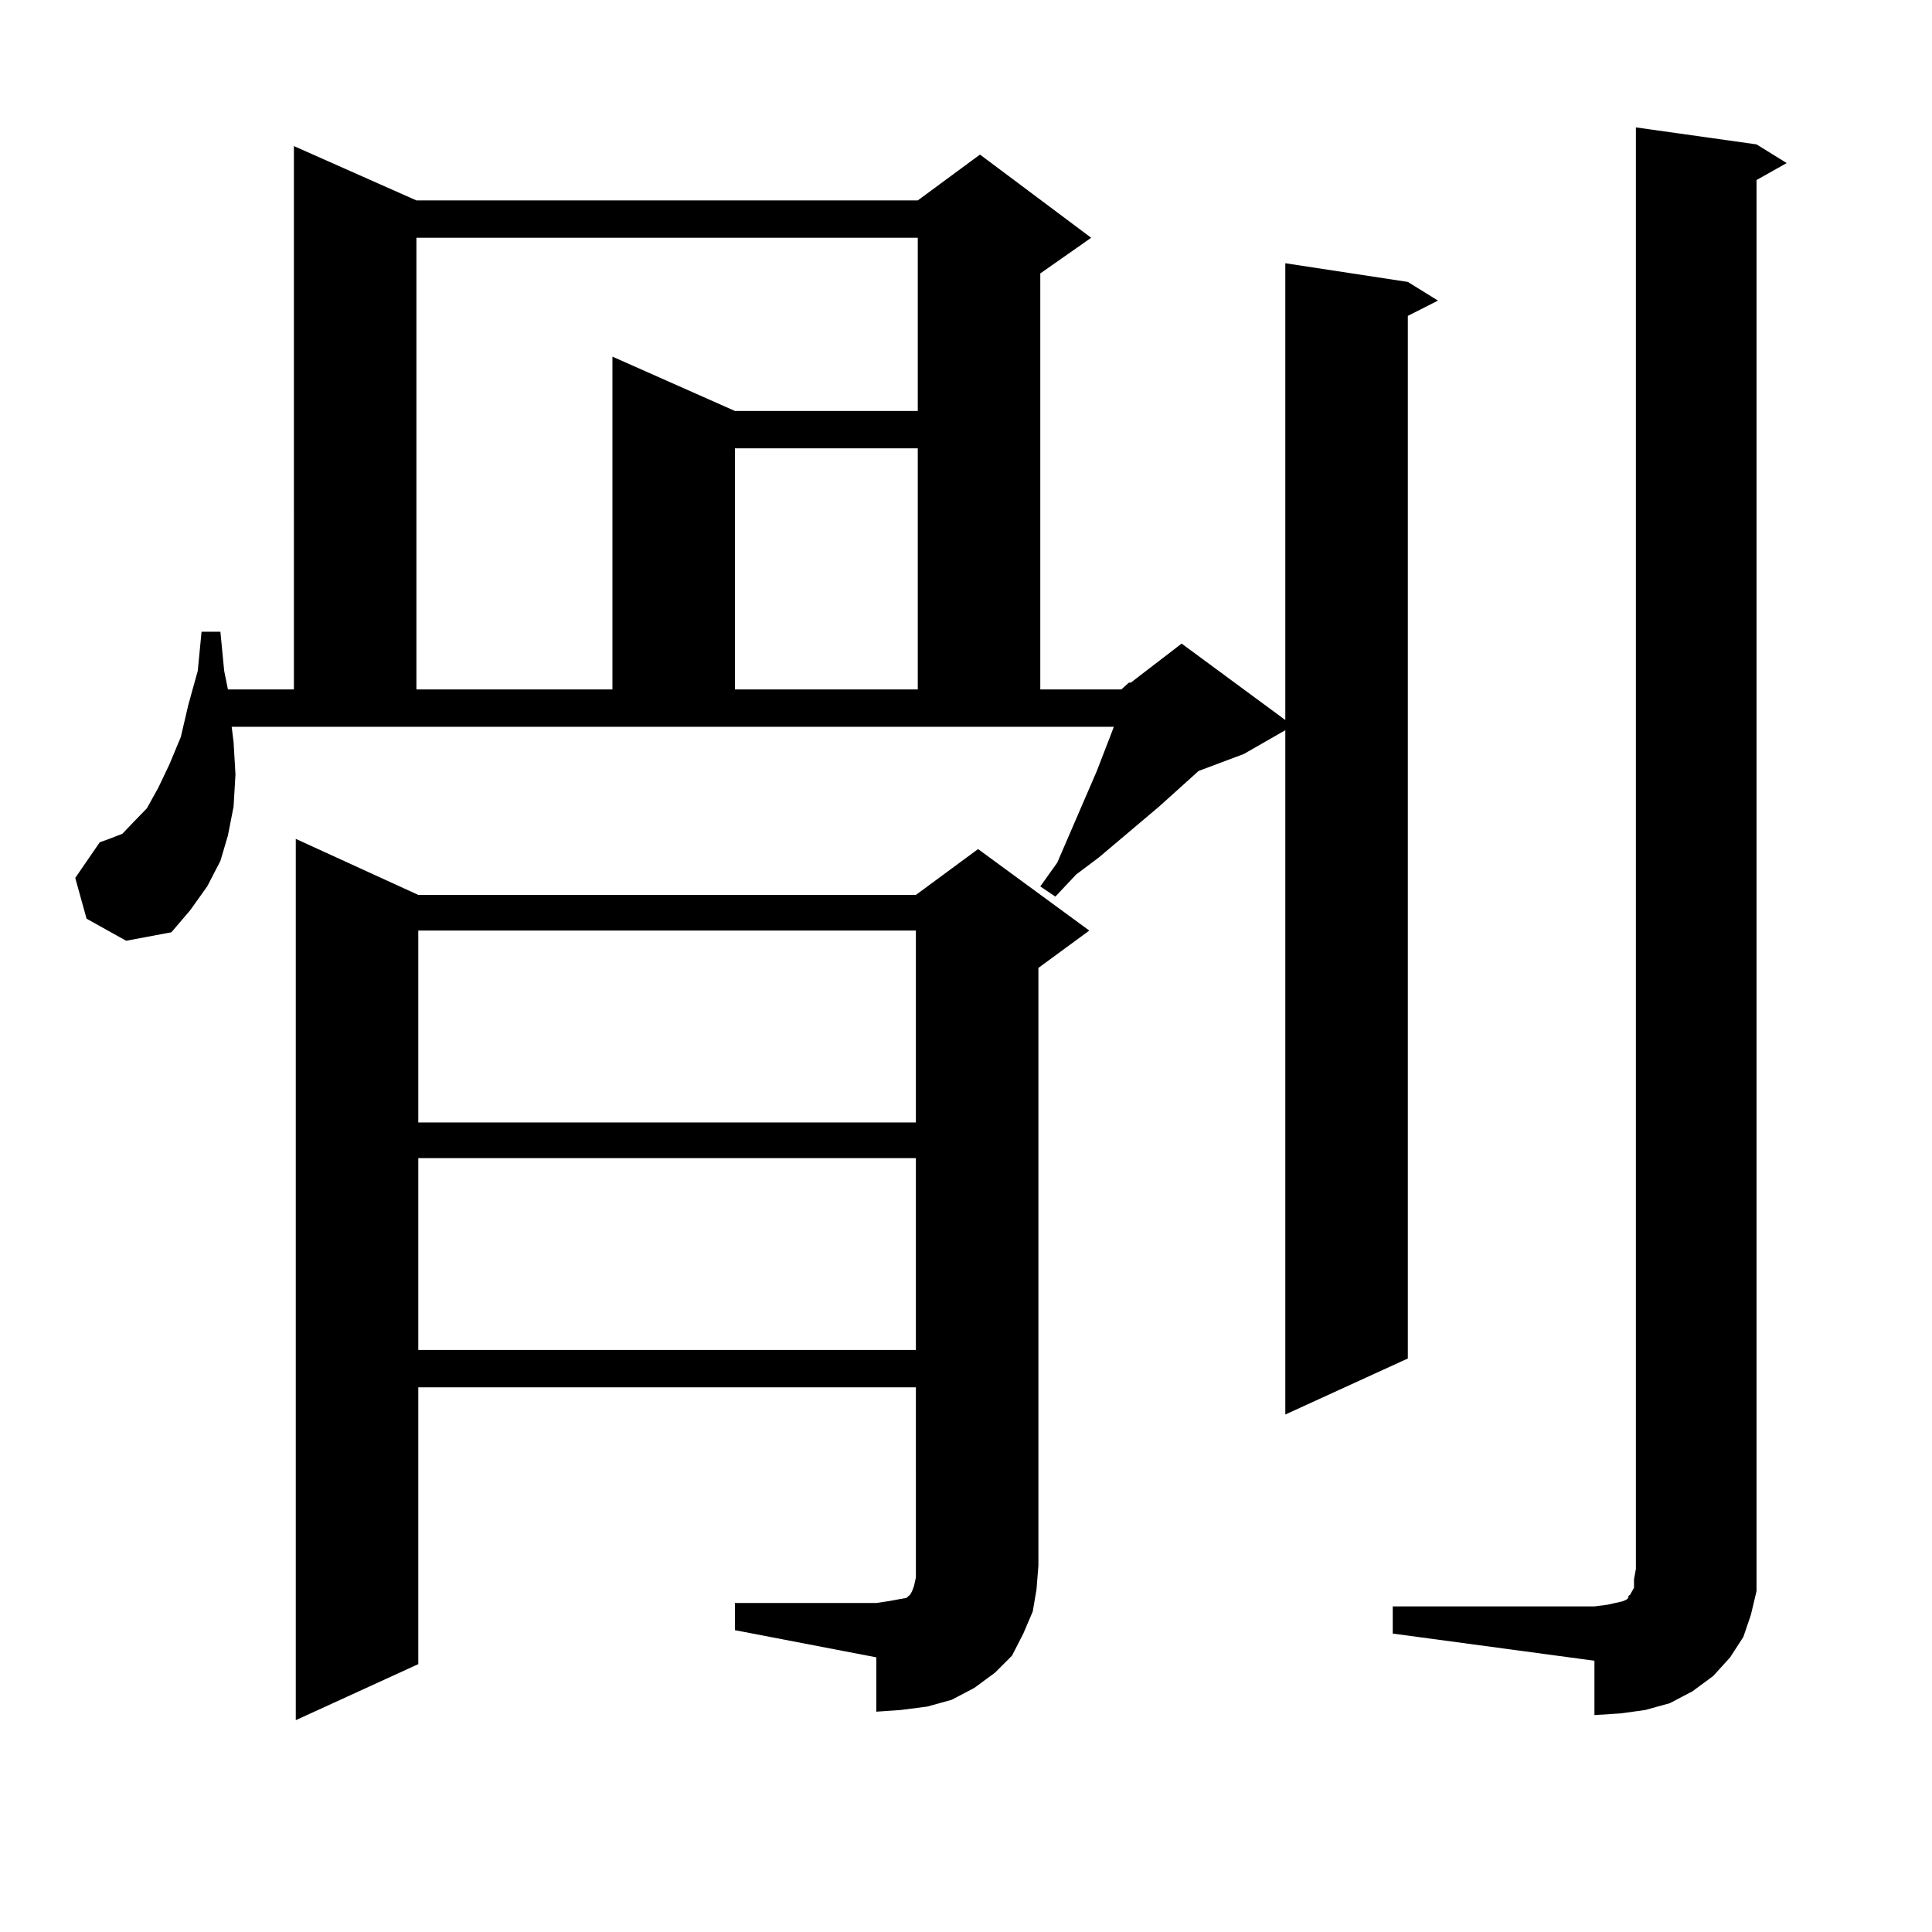 <?xml version="1.0" encoding="utf-8"?>
<!-- Generator: Adobe Illustrator 16.0.0, SVG Export Plug-In . SVG Version: 6.00 Build 0)  -->
<!DOCTYPE svg PUBLIC "-//W3C//DTD SVG 1.1//EN" "http://www.w3.org/Graphics/SVG/1.1/DTD/svg11.dtd">
<svg version="1.1" id="图层_1" xmlns="http://www.w3.org/2000/svg" xmlns:xlink="http://www.w3.org/1999/xlink" x="0px" y="0px"
	 width="1000px" height="1000px" viewBox="0 0 1000 1000" enable-background="new 0 0 1000 1000" xml:space="preserve">
<path d="M580.4,356.859l3.902-3.516h0.976l26.341-20.215l53.657,39.551V136.254l63.413,9.668l15.609,9.668l-15.609,7.91v539.648
	l-63.413,29.004V377.953l-21.463,12.305l-23.414,8.789l-20.487,18.457l-31.219,26.367l-11.707,8.789l-10.731,11.426l-7.805-5.273
	l8.78-12.305l20.487-47.461l7.805-20.215l0.976-2.637H119.924l0.976,7.91l0.976,16.699l-0.976,16.699l-2.927,14.941l-3.902,13.184
	l-6.829,13.184l-8.78,12.305l-9.756,11.426l-23.414,4.395l-20.487-11.426l-5.854-21.094l12.683-18.457l4.878-1.758l6.829-2.637
	l5.854-6.152l6.829-7.031l5.854-10.547l5.854-12.305l5.854-14.063l3.902-16.699l4.878-17.578l1.951-20.215h9.756l1.951,20.215
	l1.951,9.668h34.146V75.609l63.413,28.125h259.506l32.194-23.73l57.56,43.066l-26.341,18.457v215.332H580.4z M380.405,829.711
	h73.169l5.854-0.879l4.878-0.879l4.878-0.879l1.951-1.758l0.976-1.758l0.976-2.637l0.976-4.395v-6.152V718.09H216.507v143.262
	l-63.413,29.004V434.203l63.413,29.004h257.555l32.194-23.73l57.56,42.188L537.475,501v309.375l-0.976,12.305l-1.951,11.426
	l-4.878,11.426l-5.854,11.426l-8.78,8.789l-10.731,7.91l-11.707,6.152l-12.683,3.516l-13.658,1.758l-12.683,0.879v-28.125
	l-73.169-14.063V829.711z M215.531,123.07v233.789h101.461V184.594l63.413,28.125h94.632V123.07H215.531z M216.507,481.664v99.316
	h257.555v-99.316H216.507z M216.507,599.438v99.316h257.555v-99.316H216.507z M380.405,232.055v124.805h94.632V232.055H380.405z
	 M720.885,831.469h104.388l6.829-0.879l3.902-0.879l3.902-0.879l1.951-0.879l0.976-0.879v-0.879l0.976-0.879l1.951-3.516v-4.395
	l0.976-5.273V65.941l62.438,8.789l15.609,9.668l-15.609,8.789v718.945v11.426l-2.927,12.305l-3.902,11.426l-6.829,10.547
	l-8.78,9.668l-10.731,7.91l-11.707,6.152l-12.683,3.516l-12.683,1.758l-13.658,0.879v-28.125l-104.388-14.063V831.469z"/>
</svg>

